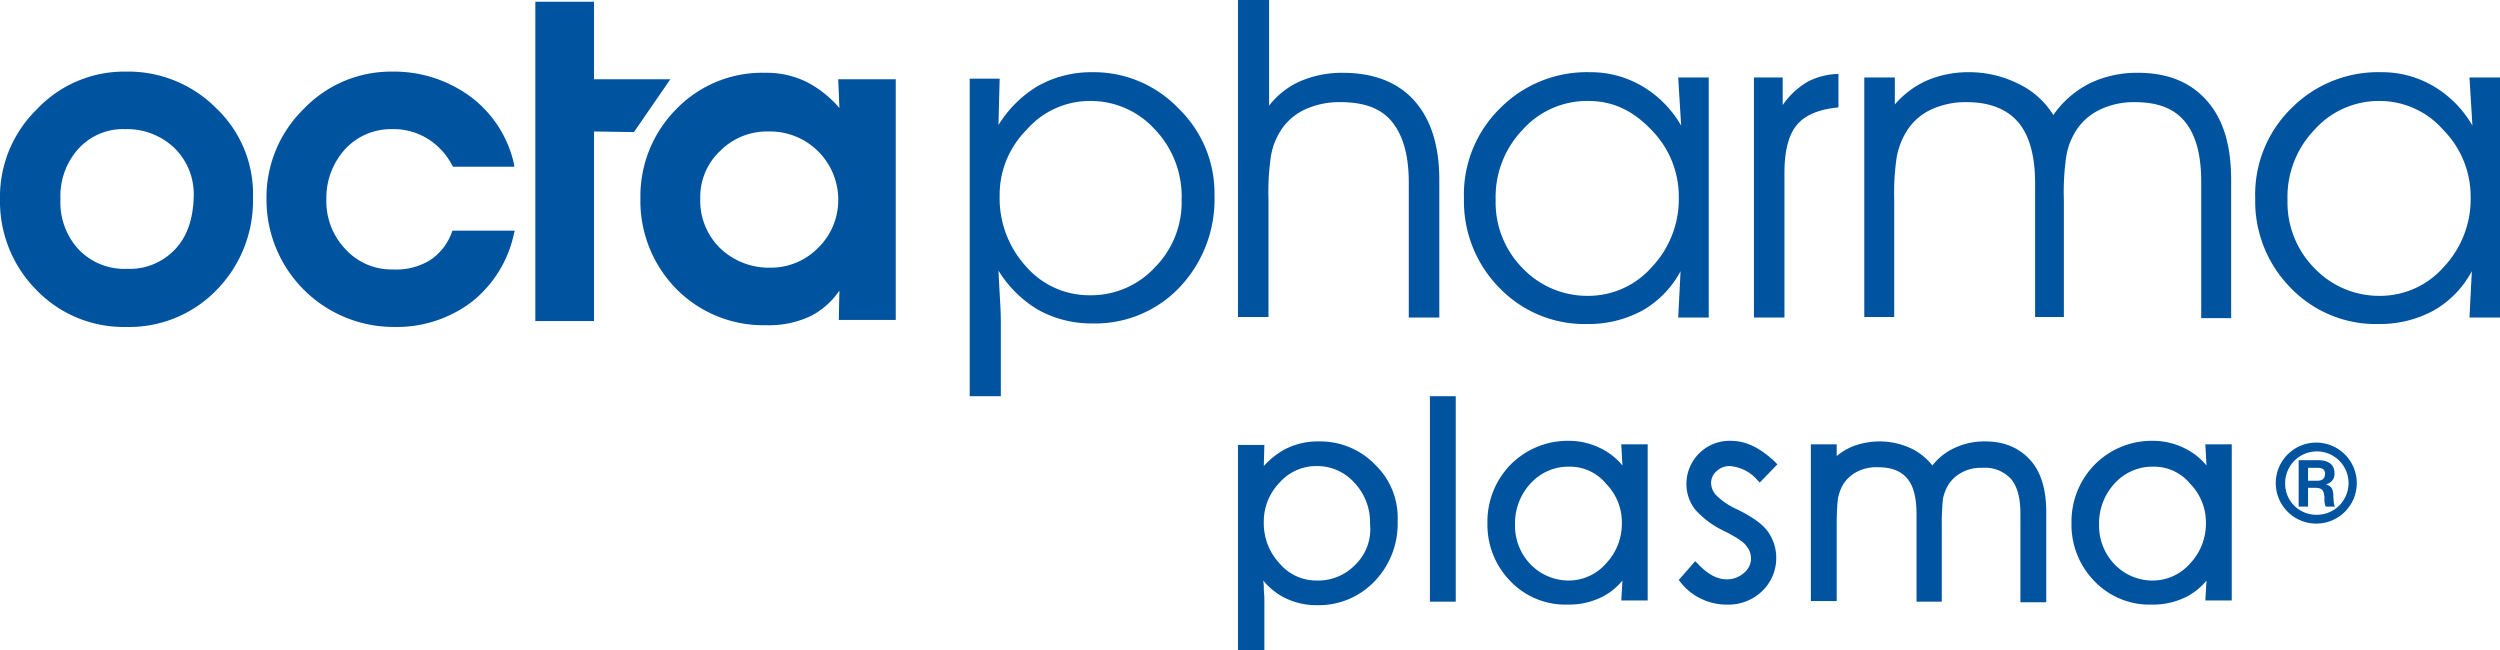 <svg xmlns="http://www.w3.org/2000/svg" viewBox="0 0 425.9 110.8"><defs><style>.a,.b{fill:#00539f;}.a{fill-rule:evenodd;}</style></defs><path class="a" d="M188,17.2a14.3,14.3,0,0,0-10.7,4.9,15.71,15.71,0,0,0-4.6,11.3,17.2,17.2,0,0,0,4.5,12,14.25,14.25,0,0,0,10.9,4.9,14.82,14.82,0,0,0,11-4.7A15.75,15.75,0,0,0,203.7,34a16.52,16.52,0,0,0-4.6-12A14.76,14.76,0,0,0,188,17.2Zm-20.5-3.8h5.2l-.2,7.9a19.78,19.78,0,0,1,6.8-6.7,18.63,18.63,0,0,1,9.1-2.3,20,20,0,0,1,14.8,6.2,20.08,20.08,0,0,1,6.1,14.8,21.76,21.76,0,0,1-5.9,15.6,19.83,19.83,0,0,1-15,6.2,18.63,18.63,0,0,1-9.1-2.3,19.78,19.78,0,0,1-6.8-6.7c.1,2,.2,3.9.3,5.6s.1,2.8.1,3.6V67.5h-5.3V13.4Z" transform="translate(-2.4)"/><path class="b" d="M213.4,0h5.2V18a13.69,13.69,0,0,1,5.4-4.2,18,18,0,0,1,7.1-1.4c5.3,0,9.4,1.6,12.2,4.7s4.3,7.6,4.3,13.5V54.1h-5.2v-23c0-4.7-1-8.1-2.9-10.4s-4.8-3.3-8.8-3.3a13.92,13.92,0,0,0-6.3,1.4,9.77,9.77,0,0,0-4.2,4.1,11.39,11.39,0,0,0-1.3,3.8,42.45,42.45,0,0,0-.4,7.4V54h-5.2V0Z" transform="translate(-2.4)"/><path class="a" d="M288.8,21.4l-.5-8.2h5.2V54.1h-5.2l.4-7.9a16.79,16.79,0,0,1-6.5,6.7,19.24,19.24,0,0,1-9.4,2.3,20.14,20.14,0,0,1-15-6.2,21,21,0,0,1-6-15.2,20.57,20.57,0,0,1,6.1-15.3,20.81,20.81,0,0,1,15.3-6.2,17.32,17.32,0,0,1,9,2.4,18.45,18.45,0,0,1,6.6,6.7ZM273,17.2a14.72,14.72,0,0,0-11.2,4.9,16.52,16.52,0,0,0-4.6,12,15.91,15.91,0,0,0,4.6,11.6,15.2,15.2,0,0,0,11.1,4.7,14.4,14.4,0,0,0,10.9-4.9,16.85,16.85,0,0,0,4.6-12,16.14,16.14,0,0,0-4.6-11.3c-3.2-3.4-6.7-5-10.8-5Z" transform="translate(-2.4)"/><path class="b" d="M315.6,12.6v5.7c-3.3.3-5.7,1.3-7.1,3s-2.1,4.4-2.1,8.1V54.1h-5.2V13.2h4.9v4.7a13.34,13.34,0,0,1,4.3-4,11.73,11.73,0,0,1,5.2-1.3Z" transform="translate(-2.4)"/><path class="b" d="M352.2,19.6a16.76,16.76,0,0,1,6.2-5.4,18.6,18.6,0,0,1,8.2-1.8c5.1,0,9,1.6,11.8,4.8s4.1,7.6,4.1,13.5V54.2h-5.1V31c0-4.6-.9-8-2.8-10.3s-4.7-3.3-8.6-3.3a13.37,13.37,0,0,0-6.1,1.4,9.77,9.77,0,0,0-4.2,4.1,11.39,11.39,0,0,0-1.3,3.8,42.45,42.45,0,0,0-.4,7.4V54h-4.9V31.2c0-4.7-1-8.2-2.9-10.4s-4.8-3.4-8.8-3.4a13.92,13.92,0,0,0-6.3,1.4,9.77,9.77,0,0,0-4.2,4.1,12.64,12.64,0,0,0-1.4,4,42,42,0,0,0-.4,7.2V54H320V13.2h5.2v4.6a15.56,15.56,0,0,1,5.5-4.1,18,18,0,0,1,7.1-1.4,18.67,18.67,0,0,1,8.5,2,14,14,0,0,1,5.9,5.3Z" transform="translate(-2.4)"/><path class="a" d="M423.6,21.4l-.5-8.2h5.2V54.1h-5.2l.4-7.9a16.79,16.79,0,0,1-6.5,6.7,19.24,19.24,0,0,1-9.4,2.3,20.14,20.14,0,0,1-15-6.2,21,21,0,0,1-6-15.2,20.57,20.57,0,0,1,6.1-15.3A20.81,20.81,0,0,1,408,12.3a17.32,17.32,0,0,1,9,2.4,18.45,18.45,0,0,1,6.6,6.7Zm-15.7-4.2a14.72,14.72,0,0,0-11.2,4.9,16.52,16.52,0,0,0-4.6,12,15.91,15.91,0,0,0,4.6,11.6,15.2,15.2,0,0,0,11.1,4.7,14.4,14.4,0,0,0,10.9-4.9,16.85,16.85,0,0,0,4.6-12,16.14,16.14,0,0,0-4.6-11.3,14.42,14.42,0,0,0-10.8-5Z" transform="translate(-2.4)"/><path class="b" d="M39.3,18.5a21.12,21.12,0,0,0-15.5-6.3A20.42,20.42,0,0,0,8.7,18.6,20.83,20.83,0,0,0,2.4,33.9,21.43,21.43,0,0,0,8.6,49.4a20.67,20.67,0,0,0,15.3,6.3,20.74,20.74,0,0,0,15.4-6.3,21.73,21.73,0,0,0,6.2-15.7A20.14,20.14,0,0,0,39.3,18.5Zm-7.1,24A10.62,10.62,0,0,1,24,45.8a10.77,10.77,0,0,1-8.2-3.3,11.8,11.8,0,0,1-3.1-8.6,12,12,0,0,1,3.1-8.6A10.27,10.27,0,0,1,23.7,22a11.71,11.71,0,0,1,8.4,3.2,11,11,0,0,1,3.3,8.3C35.3,37.3,34.3,40.3,32.2,42.5Z" transform="translate(-2.4)"/><path class="b" d="M69.1,22a11.11,11.11,0,0,1,6.1,1.6,11.61,11.61,0,0,1,4.3,4.7l.1.1H90v-.3a19.62,19.62,0,0,0-7.4-11.6,22,22,0,0,0-13.5-4.3,20.58,20.58,0,0,0-15,6.4A21.05,21.05,0,0,0,47.8,34,21.68,21.68,0,0,0,69.6,55.7a21.11,21.11,0,0,0,13.2-4.3A20.14,20.14,0,0,0,90,39.6l.1-.3H79.5l-.1.2a9.61,9.61,0,0,1-3.7,4.8,10.91,10.91,0,0,1-6.3,1.6,10.58,10.58,0,0,1-8.1-3.4A11.77,11.77,0,0,1,58,34a12.37,12.37,0,0,1,3.2-8.6A10.66,10.66,0,0,1,69.1,22Z" transform="translate(-2.4)"/><path class="b" d="M145.2,13.5l.2,4.9a18.72,18.72,0,0,0-5.5-4.4,15.55,15.55,0,0,0-7.2-1.6,20.36,20.36,0,0,0-15.1,6.2,21.06,21.06,0,0,0-6.1,15.2,21.36,21.36,0,0,0,6.1,15.4,20.81,20.81,0,0,0,15.3,6.2,16.53,16.53,0,0,0,7.7-1.6,13.13,13.13,0,0,0,4.8-4.3l-.1,5H155v-41Zm-3.4,28.7a11.27,11.27,0,0,1-8.1,3.4,12,12,0,0,1-8.6-3.3,11.3,11.3,0,0,1-3.4-8.5,10.73,10.73,0,0,1,3.4-8.1,11.24,11.24,0,0,1,8.2-3.3,11.62,11.62,0,0,1,11.9,11.9A11.34,11.34,0,0,1,141.8,42.2Z" transform="translate(-2.4)"/><polygon class="b" points="101.2 13.5 101.2 0.3 91.2 0.3 91.2 54.7 101.2 54.7 101.2 22.4 108 22.5 114.2 13.5 101.2 13.5"/><path class="b" d="M236.7,79.2a13,13,0,0,0-9.7-4,12.14,12.14,0,0,0-6,1.5,14,14,0,0,0-3.3,2.7l.1-3.6h-4.5v35h4.5v-8.2a20.34,20.34,0,0,0-.1-2.2,8.08,8.08,0,0,0-.1-1.5,11.8,11.8,0,0,0,3.2,2.7,12.14,12.14,0,0,0,6,1.5,13.13,13.13,0,0,0,9.8-4.1,14.11,14.11,0,0,0,3.9-10.2A12.51,12.51,0,0,0,236.7,79.2Zm-3.4,17a8.75,8.75,0,0,1-6.5,2.7,8.19,8.19,0,0,1-6.4-2.9,10,10,0,0,1-2.7-7.1,9.54,9.54,0,0,1,2.7-6.7,8.32,8.32,0,0,1,6.2-2.8,8.49,8.49,0,0,1,6.5,2.8,9.81,9.81,0,0,1,2.7,7.1A8.41,8.41,0,0,1,233.3,96.2Z" transform="translate(-2.4)"/><rect class="b" x="243.6" y="67.5" width="4.4" height="35"/><path class="b" d="M278.6,75.7l.2,3.6a11,11,0,0,0-3.1-2.6,12.13,12.13,0,0,0-5.9-1.6,13.72,13.72,0,0,0-10,4,13.89,13.89,0,0,0-4,10,13.74,13.74,0,0,0,3.9,9.9,13,13,0,0,0,9.8,4h0a12.64,12.64,0,0,0,6.2-1.5,11,11,0,0,0,3.1-2.6l-.2,3.4h4.5V75.7ZM276,96a8.48,8.48,0,0,1-6.3,2.9,9.08,9.08,0,0,1-6.5-2.7,9.43,9.43,0,0,1-2.7-6.8,10,10,0,0,1,2.7-7.1,8.7,8.7,0,0,1,6.6-2.8,7.94,7.94,0,0,1,6.2,2.9,9.37,9.37,0,0,1,2.7,6.7A9.84,9.84,0,0,1,276,96Z" transform="translate(-2.4)"/><path class="b" d="M340.6,75.2a11.91,11.91,0,0,0-5.4,1.2,10.05,10.05,0,0,0-3.6,2.9,10.43,10.43,0,0,0-3.4-2.8,12.72,12.72,0,0,0-10.3-.4,10.14,10.14,0,0,0-2.6,1.6v-2h-4.4v26.7h4.4v-13a41.69,41.69,0,0,1,.2-4.4,7.8,7.8,0,0,1,.8-2.3,5.89,5.89,0,0,1,2.4-2.3,7.08,7.08,0,0,1,3.6-.8c2.3,0,3.9.6,5,1.9s1.6,3.3,1.6,6.1v14.9h4.3v-13a39.52,39.52,0,0,1,.2-4.5,7.16,7.16,0,0,1,.8-2.2,5.89,5.89,0,0,1,2.4-2.3,6.71,6.71,0,0,1,3.5-.8,6,6,0,0,1,4.9,1.9c1.1,1.3,1.6,3.3,1.6,6v15H351V87.2c0-3.8-.9-6.8-2.7-8.8S344,75.2,340.6,75.2Z" transform="translate(-2.4)"/><path class="b" d="M378.1,75.7l.2,3.6a11,11,0,0,0-3.1-2.6,12.13,12.13,0,0,0-5.9-1.6,13.72,13.72,0,0,0-10,4,13.89,13.89,0,0,0-4,10,13.74,13.74,0,0,0,3.9,9.9,13,13,0,0,0,9.8,4h0a12.64,12.64,0,0,0,6.2-1.5,11,11,0,0,0,3.1-2.6l-.2,3.4h4.5V75.7ZM375.5,96a8.48,8.48,0,0,1-6.3,2.9,8.91,8.91,0,0,1-6.5-2.7,9.43,9.43,0,0,1-2.7-6.8,10,10,0,0,1,2.7-7.1,8.7,8.7,0,0,1,6.6-2.8,7.94,7.94,0,0,1,6.2,2.9,9.37,9.37,0,0,1,2.7,6.7A9.84,9.84,0,0,1,375.5,96Z" transform="translate(-2.4)"/><path class="b" d="M297.1,79.4a6.9,6.9,0,0,1,4.7,2.4l.4.4,3-3.1-.4-.4q-3.75-3.6-7.5-3.6a7.35,7.35,0,0,0-7.6,7.3,7.14,7.14,0,0,0,1.4,4.3,15.05,15.05,0,0,0,4.9,3.7c2.6,1.3,3.6,2.1,3.9,2.6a3.23,3.23,0,0,1,.8,2.1,3.17,3.17,0,0,1-1.2,2.5,4.36,4.36,0,0,1-2.9,1.1c-1.7,0-3.3-.9-4.9-2.6l-.5-.5-2.8,3.2.3.4a9.66,9.66,0,0,0,3.5,2.8,9.88,9.88,0,0,0,4.5,1,8.23,8.23,0,0,0,5.9-2.3A7.79,7.79,0,0,0,305,95a7.67,7.67,0,0,0-1.4-4.4c-.9-1.3-2.6-2.5-5.2-3.8a11.91,11.91,0,0,1-3.7-2.5,3.18,3.18,0,0,1-.8-2,2.66,2.66,0,0,1,.9-2A3.17,3.17,0,0,1,297.1,79.4Z" transform="translate(-2.4)"/><path class="b" d="M403.9,82.3a6.9,6.9,0,1,1-6.9-6.9A6.91,6.91,0,0,1,403.9,82.3Zm-12.2,0a5.29,5.29,0,0,0,5.3,5.4,5.4,5.4,0,1,0-5.3-5.4Zm5.6-3.9c.5,0,2.8,0,2.8,2.2a1.75,1.75,0,0,1-1.5,1.9h0c1.1.3,1.3,1,1.3,2,.1,1.3.1,1.5.3,1.8h-1.6a3.22,3.22,0,0,1-.2-1.5c-.1-1.2-.3-1.6-1.4-1.7h-1.4v3.2H394V78.4Zm-1.7,3.5H397c.6,0,1.5,0,1.5-1.3-.1-.8-.7-.9-1.3-.9h-1.6Z" transform="translate(-2.4)"/></svg>
